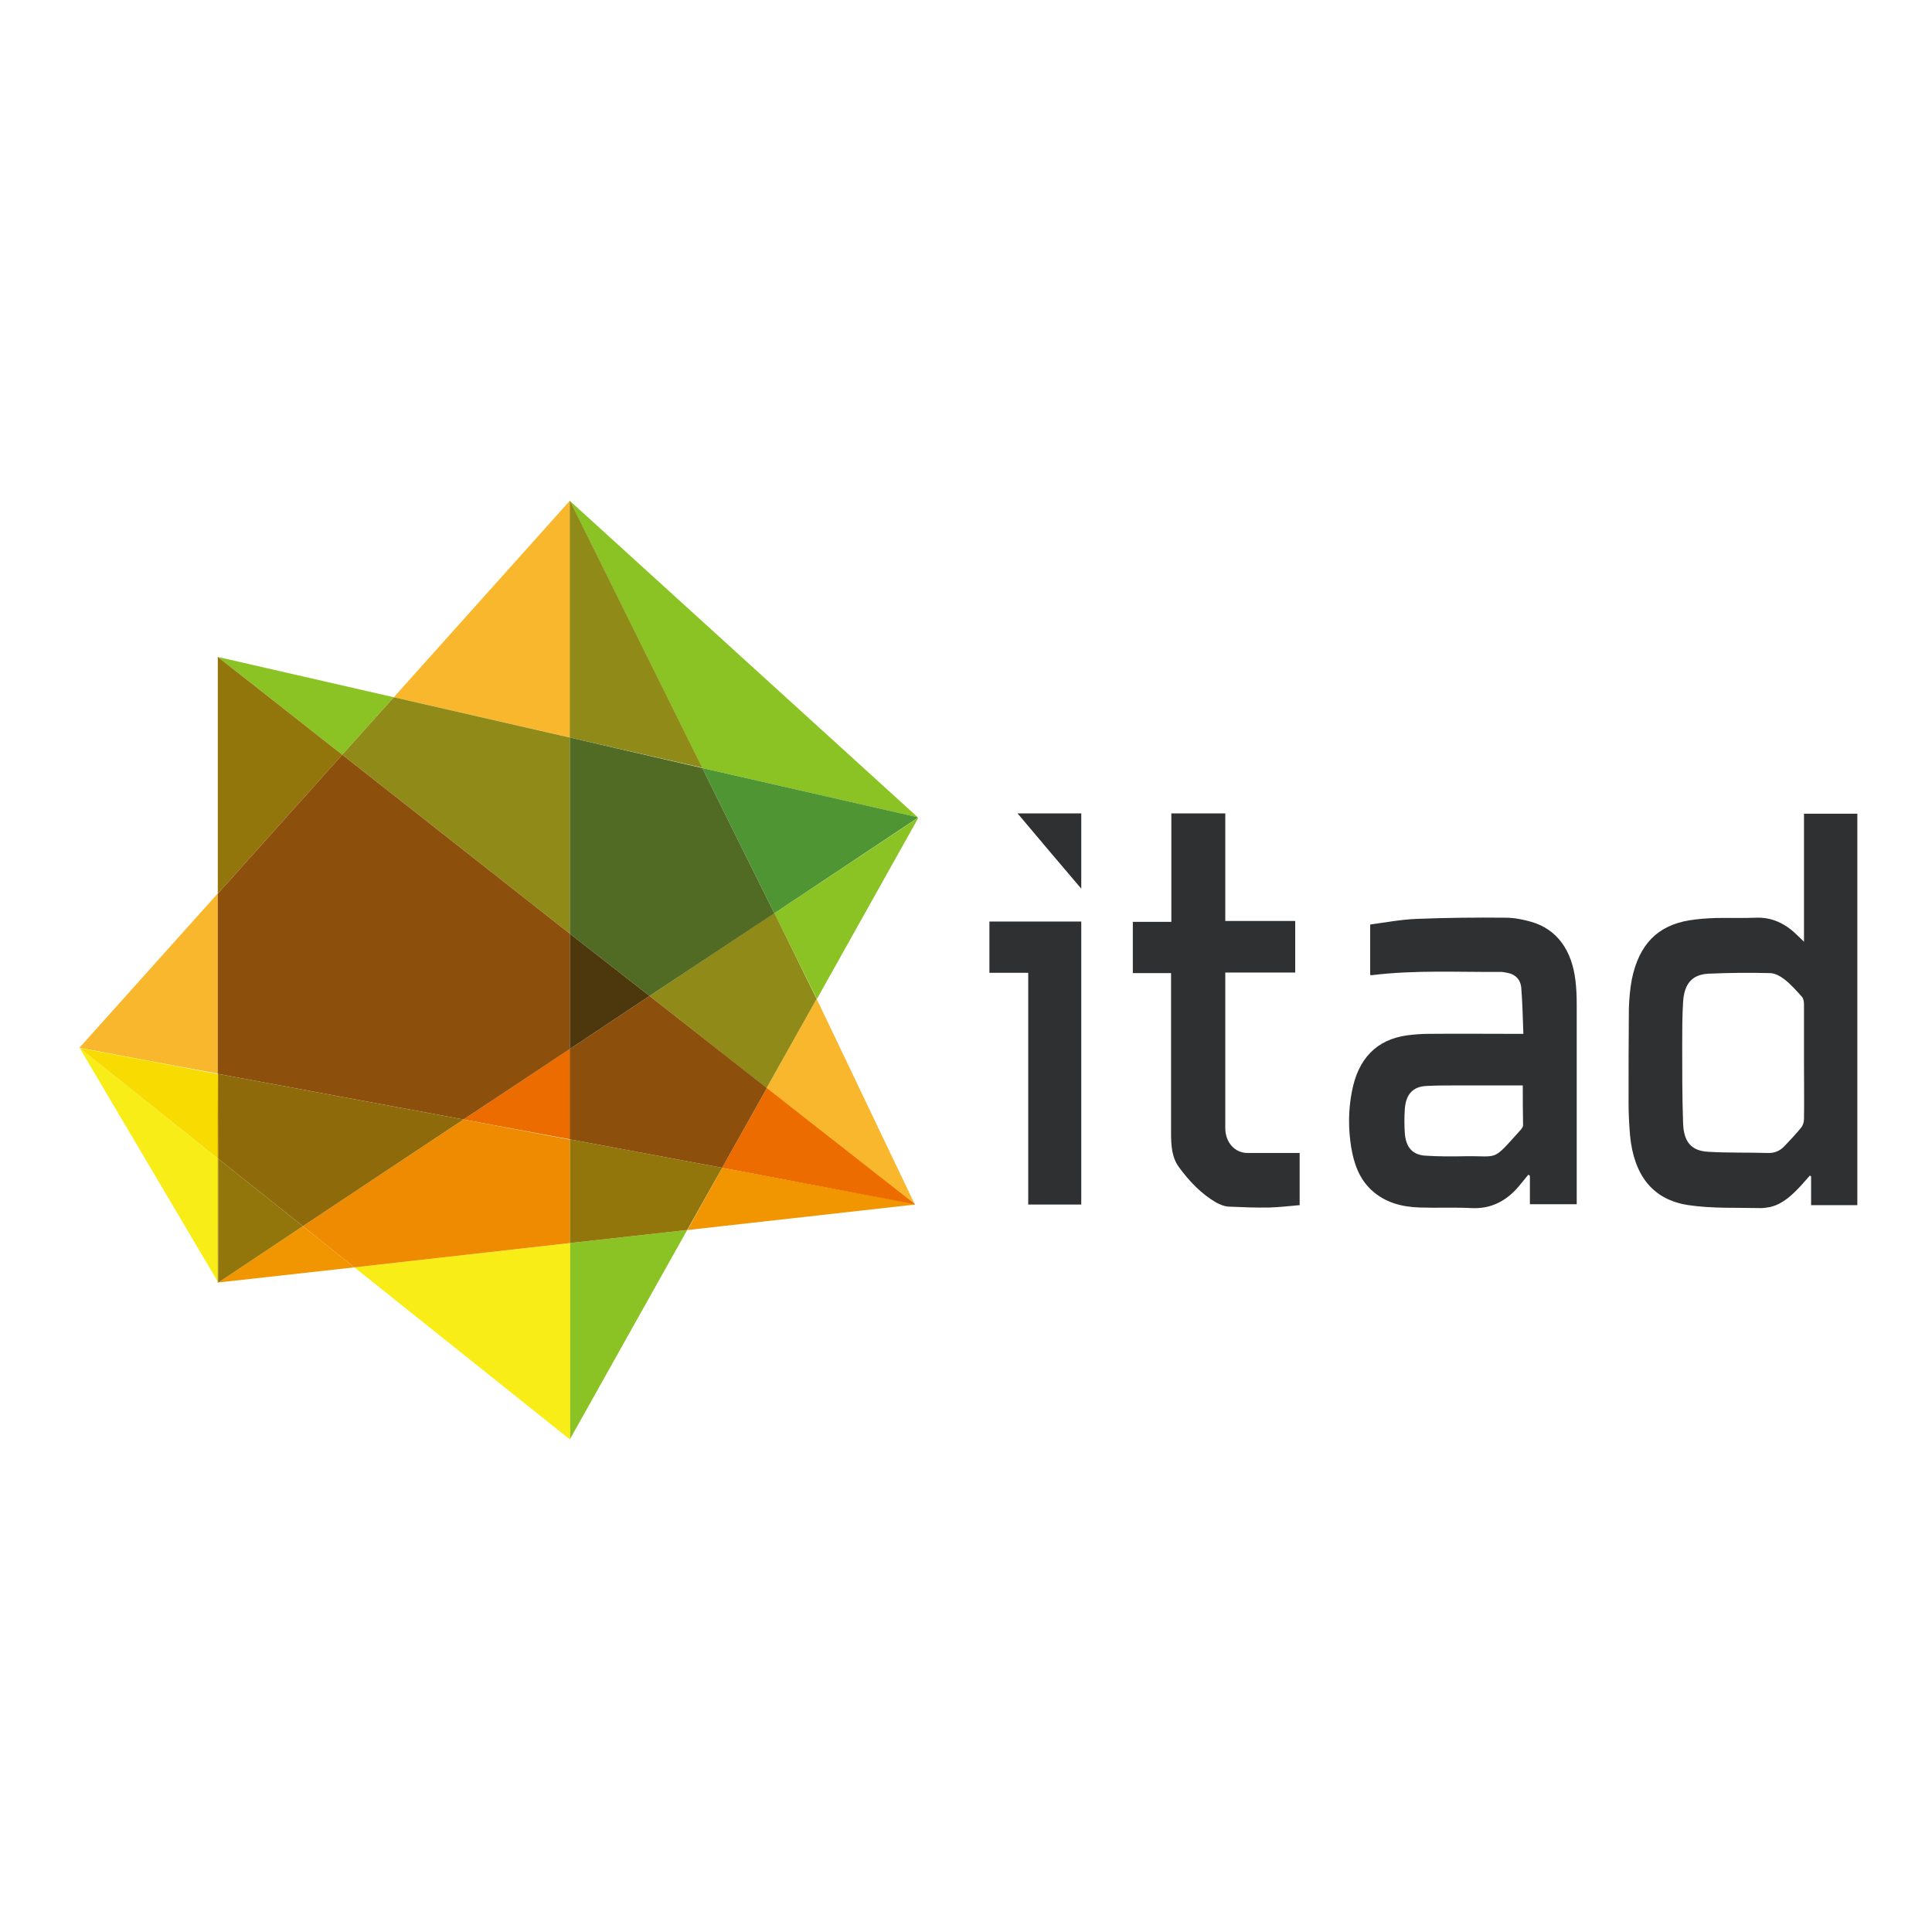 <?xml version="1.0" encoding="UTF-8"?> <svg xmlns="http://www.w3.org/2000/svg" xmlns:xlink="http://www.w3.org/1999/xlink" version="1.1" id="layer" x="0px" y="0px" viewBox="-153 -46 652 652" style="enable-background:new -153 -46 652 652;" xml:space="preserve"> <style type="text/css"> .st0{fill:#F8B72C;} .st1{fill:#8CC324;} .st2{fill:#908B18;} .st3{fill:#4F9533;} .st4{fill:#516B25;} .st5{fill:#F19500;} .st6{fill:#EC6C00;} .st7{fill:#92750B;} .st8{fill:#8D500C;} .st9{fill:#4D380D;} .st10{fill:#F9ED18;} .st11{fill:#EF8B00;} .st12{fill:#8F6A0A;} .st13{fill:#F8DB00;} .st14{fill:#8B6209;} .st15{fill:#2F3031;} </style> <path class="st0" d="M-20.1,189.3l59.3-66.2h0.2v79.8L-20.1,189.3z M-126.1,307.7L-126.1,307.7L-126.1,307.7z M-99.6,312.6l-26.6-5 l46.7-52.1v60.8L-99.6,312.6z M155.3,360.2l-49.6-39l16.9-30.1l33.1,69.3L155.3,360.2z"></path> <path class="st1" d="M84,213.2l-44.6-90h0.1l117.1,106.5v0.1L84,213.2z M108.3,262.2l48.5-32.2v0.2l-34.1,60.9L108.3,262.2z M39.3,439.6v-66.1l39.6-4.4l-39.5,70.5H39.3z"></path> <path class="st2" d="M39.3,202.9v-79.8h0.1l44.6,90L39.3,202.9z M66.2,290.1l42.1-28l14.3,29l-16.9,30.1L66.2,290.1z"></path> <path class="st1" d="M-79.5,175.7L-79.5,175.7L-79.5,175.7L-79.5,175.7z M-79.5,175.7l59.4,13.6l-17.4,19.4L-79.5,175.7z"></path> <polygon class="st2" points="-37.5,208.7 -20.1,189.3 39.3,202.9 39.3,269.1 "></polygon> <polygon class="st3" points="84,213.2 156.7,229.8 156.7,230 108.3,262.2 "></polygon> <polygon class="st4" points="39.3,269.1 39.3,202.9 84,213.2 108.3,262.2 66.2,290.1 "></polygon> <path class="st5" d="M-79.5,175.7L-79.5,175.7L-79.5,175.7z M3.4,331.8L3.4,331.8l36,6.7v0L3.4,331.8z M90.7,348.1l64.7,12.1 l0.4,0.3l-76.8,8.6L90.7,348.1z M-79.3,386.8l28.5-19l17.4,13.9L-79.3,386.8L-79.3,386.8z M-79.4,386.8L-79.4,386.8L-79.4,386.8 L-79.4,386.8z"></path> <path class="st6" d="M3.4,331.8l36-23.9v30.6L3.4,331.8z M90.7,348.1l15.1-26.9l50,39.2L90.7,348.1z"></path> <polygon class="st7" points="39.3,338.5 39.3,338.5 90.7,348.1 78.9,369.1 39.3,373.5 "></polygon> <polygon class="st8" points="39.3,338.5 39.3,308 66.2,290.1 105.8,321.2 90.7,348.1 "></polygon> <path class="st7" d="M-79.5,175.7L-79.5,175.7L-79.5,175.7z M-79.5,175.7L-79.5,175.7l42,33l-42,46.9V175.7z M3.4,331.8l-82.9-15.4 L3.4,331.8L3.4,331.8z M-79.4,345l28.6,22.8l-28.5,19L-79.4,345z M-79.5,386.7l0.1,0.1l-0.1,0.1V386.7z"></path> <polygon class="st8" points="-79.5,316.4 -79.5,255.6 -37.5,208.7 39.3,269.1 39.3,308 3.4,331.8 "></polygon> <polygon class="st9" points="39.3,269.1 66.2,290.1 39.3,308 "></polygon> <path class="st10" d="M-126.1,307.7L-126.1,307.7L-126.1,307.7L-126.1,307.7l0.1,0L-126.1,307.7z M-79.5,316.5l-46.5-8.8l26.5,4.9 L-79.5,316.5L-79.5,316.5L-79.5,316.5z M39.1,439.6l-72.5-57.9l72.8-8.2v66.1H39.1z"></path> <polygon class="st11" points="-50.8,367.8 3.4,331.8 39.3,338.6 39.3,373.5 -33.4,381.7 "></polygon> <polygon class="st12" points="-79.4,345 -79.5,316.6 -79.5,316.4 3.4,331.8 -50.8,367.8 "></polygon> <path class="st10" d="M-126.1,307.7L-126.1,307.7L-126.1,307.7L-126.1,307.7z M-126.1,307.7l46.7,37.3v41.7L-126.1,307.7z M-79.4,386.9L-79.4,386.9L-79.4,386.9L-79.4,386.9z"></path> <polygon class="st11" points="-79.4,386.8 -79.3,386.8 -79.3,386.9 -79.4,386.9 "></polygon> <polygon class="st12" points="-79.5,386.7 -79.5,345 -79.4,345 -79.3,386.8 -79.4,386.8 "></polygon> <path class="st13" d="M-126.1,307.7L-126.1,307.7L-126.1,307.7L-126.1,307.7z M-126.1,307.7l46.7,8.8l0,0.1V345L-126.1,307.7z"></path> <polygon class="st14" points="-79.5,345 -79.5,316.6 -79.4,345 "></polygon> <path class="st15" d="M455.8,312.3c0-6.5,0-13,0-19.4c0-0.8-0.2-1.9-0.6-2.4c-1.9-2.1-3.8-4.3-6-6c-1.4-1.1-3.3-2.1-4.9-2.1 c-6.9-0.2-13.9-0.1-20.8,0.2c-5.5,0.3-8.1,3.4-8.5,9.5c-0.3,5-0.3,10-0.3,15c0,8.6,0,17.3,0.3,25.9c0.2,6.4,2.8,9.4,8.5,9.7 c6.7,0.4,13.3,0.2,20,0.4c2.2,0.1,4.1-0.6,5.7-2.3c1.9-2,3.8-4,5.6-6.2c0.6-0.7,1-1.9,1-2.9C455.9,325.3,455.8,318.8,455.8,312.3 M473.9,360.7h-15.7V351c-0.1-0.1-0.3-0.2-0.4-0.3c-1,1.1-2,2.3-3,3.4c-3,3.2-6.1,6.2-10.3,7.2c-1,0.2-2.1,0.4-3.2,0.4 c-8.2-0.2-16.4,0.2-24.5-1c-12-1.8-18.4-10-19.7-23.5c-0.3-3.6-0.5-7.2-0.5-10.8c0-10.7,0-21.3,0.1-32c0.1-3.3,0.4-6.7,1-9.9 c2.4-11.7,8.6-18.1,19.3-19.9c3-0.5,6.1-0.7,9.1-0.8c4.5-0.1,9,0.1,13.5-0.1c5.3-0.2,9.8,1.9,13.7,5.7c0.7,0.7,1.5,1.4,2.5,2.4 v-43.2h18V360.7z M360.9,320.3h-2.2c-6.5,0-13.1,0-19.6,0c-3.7,0-7.4,0-11,0.2c-4.3,0.3-6.6,2.8-7,7.6c-0.2,2.8-0.2,5.7,0,8.5 c0.4,4.6,2.6,7.1,6.8,7.4c4.5,0.3,9.1,0.3,13.6,0.2c11.4-0.2,8.9,2,18.5-8.7c0.2-0.2,0.4-0.4,0.5-0.6c0.2-0.3,0.5-0.7,0.5-1.1 C360.9,329.4,360.9,325,360.9,320.3 M361.1,302.9c-0.2-5.3-0.3-10.3-0.7-15.4c-0.2-2.9-2-4.7-4.7-5.2c-0.7-0.1-1.4-0.3-2-0.3 c-14.6,0.1-29.2-0.7-43.8,1.1c-0.1,0-0.2,0-0.5-0.1v-17c5.2-0.7,10.4-1.7,15.7-1.9c10-0.4,20-0.5,30-0.4c2.9,0,5.9,0.6,8.7,1.4 c8.6,2.5,13.7,9.5,14.9,20c0.3,2.6,0.4,5.3,0.4,7.9c0,21.6,0,43.2,0,64.8v2.6h-15.8v-9.6c-0.2-0.1-0.3-0.2-0.5-0.4 c-1.1,1.3-2.1,2.6-3.2,3.9c-4.3,5.1-9.5,7.7-15.9,7.4c-5.9-0.3-11.7,0-17.6-0.2c-6-0.2-11.7-1.6-16.4-6c-4-3.8-5.8-8.8-6.7-14.3 c-1-6.2-1-12.5,0.2-18.7c2.1-11.3,8.4-17.7,18.7-19.1c2.3-0.3,4.7-0.5,7.1-0.5c9.9-0.1,19.7,0,29.6,0H361.1z M242.3,264.9v-36.4 h18.2v36.3h23.6v17.4h-23.6v2.5c0,16.7,0,33.3,0,50c0,4.8,3.2,8.4,7.5,8.4c5.8,0,11.6,0,17.6,0v17.6c-3.4,0.3-6.7,0.7-10.1,0.8 c-4.7,0.1-9.3-0.1-14-0.3c-1.4-0.1-2.8-0.7-4.1-1.4c-5-2.9-9.1-7.2-12.6-12c-2.4-3.3-2.6-7.5-2.6-11.5c0-17.1,0-34.2,0-51.2v-2.7 h-12.9v-17.3H242.3z M194,360.5v-78.2h-13.1V265h31v95.5H194z M211.9,228.5v25.4c-7.3-8.6-14.3-16.8-21.5-25.4H211.9z"></path> </svg> 